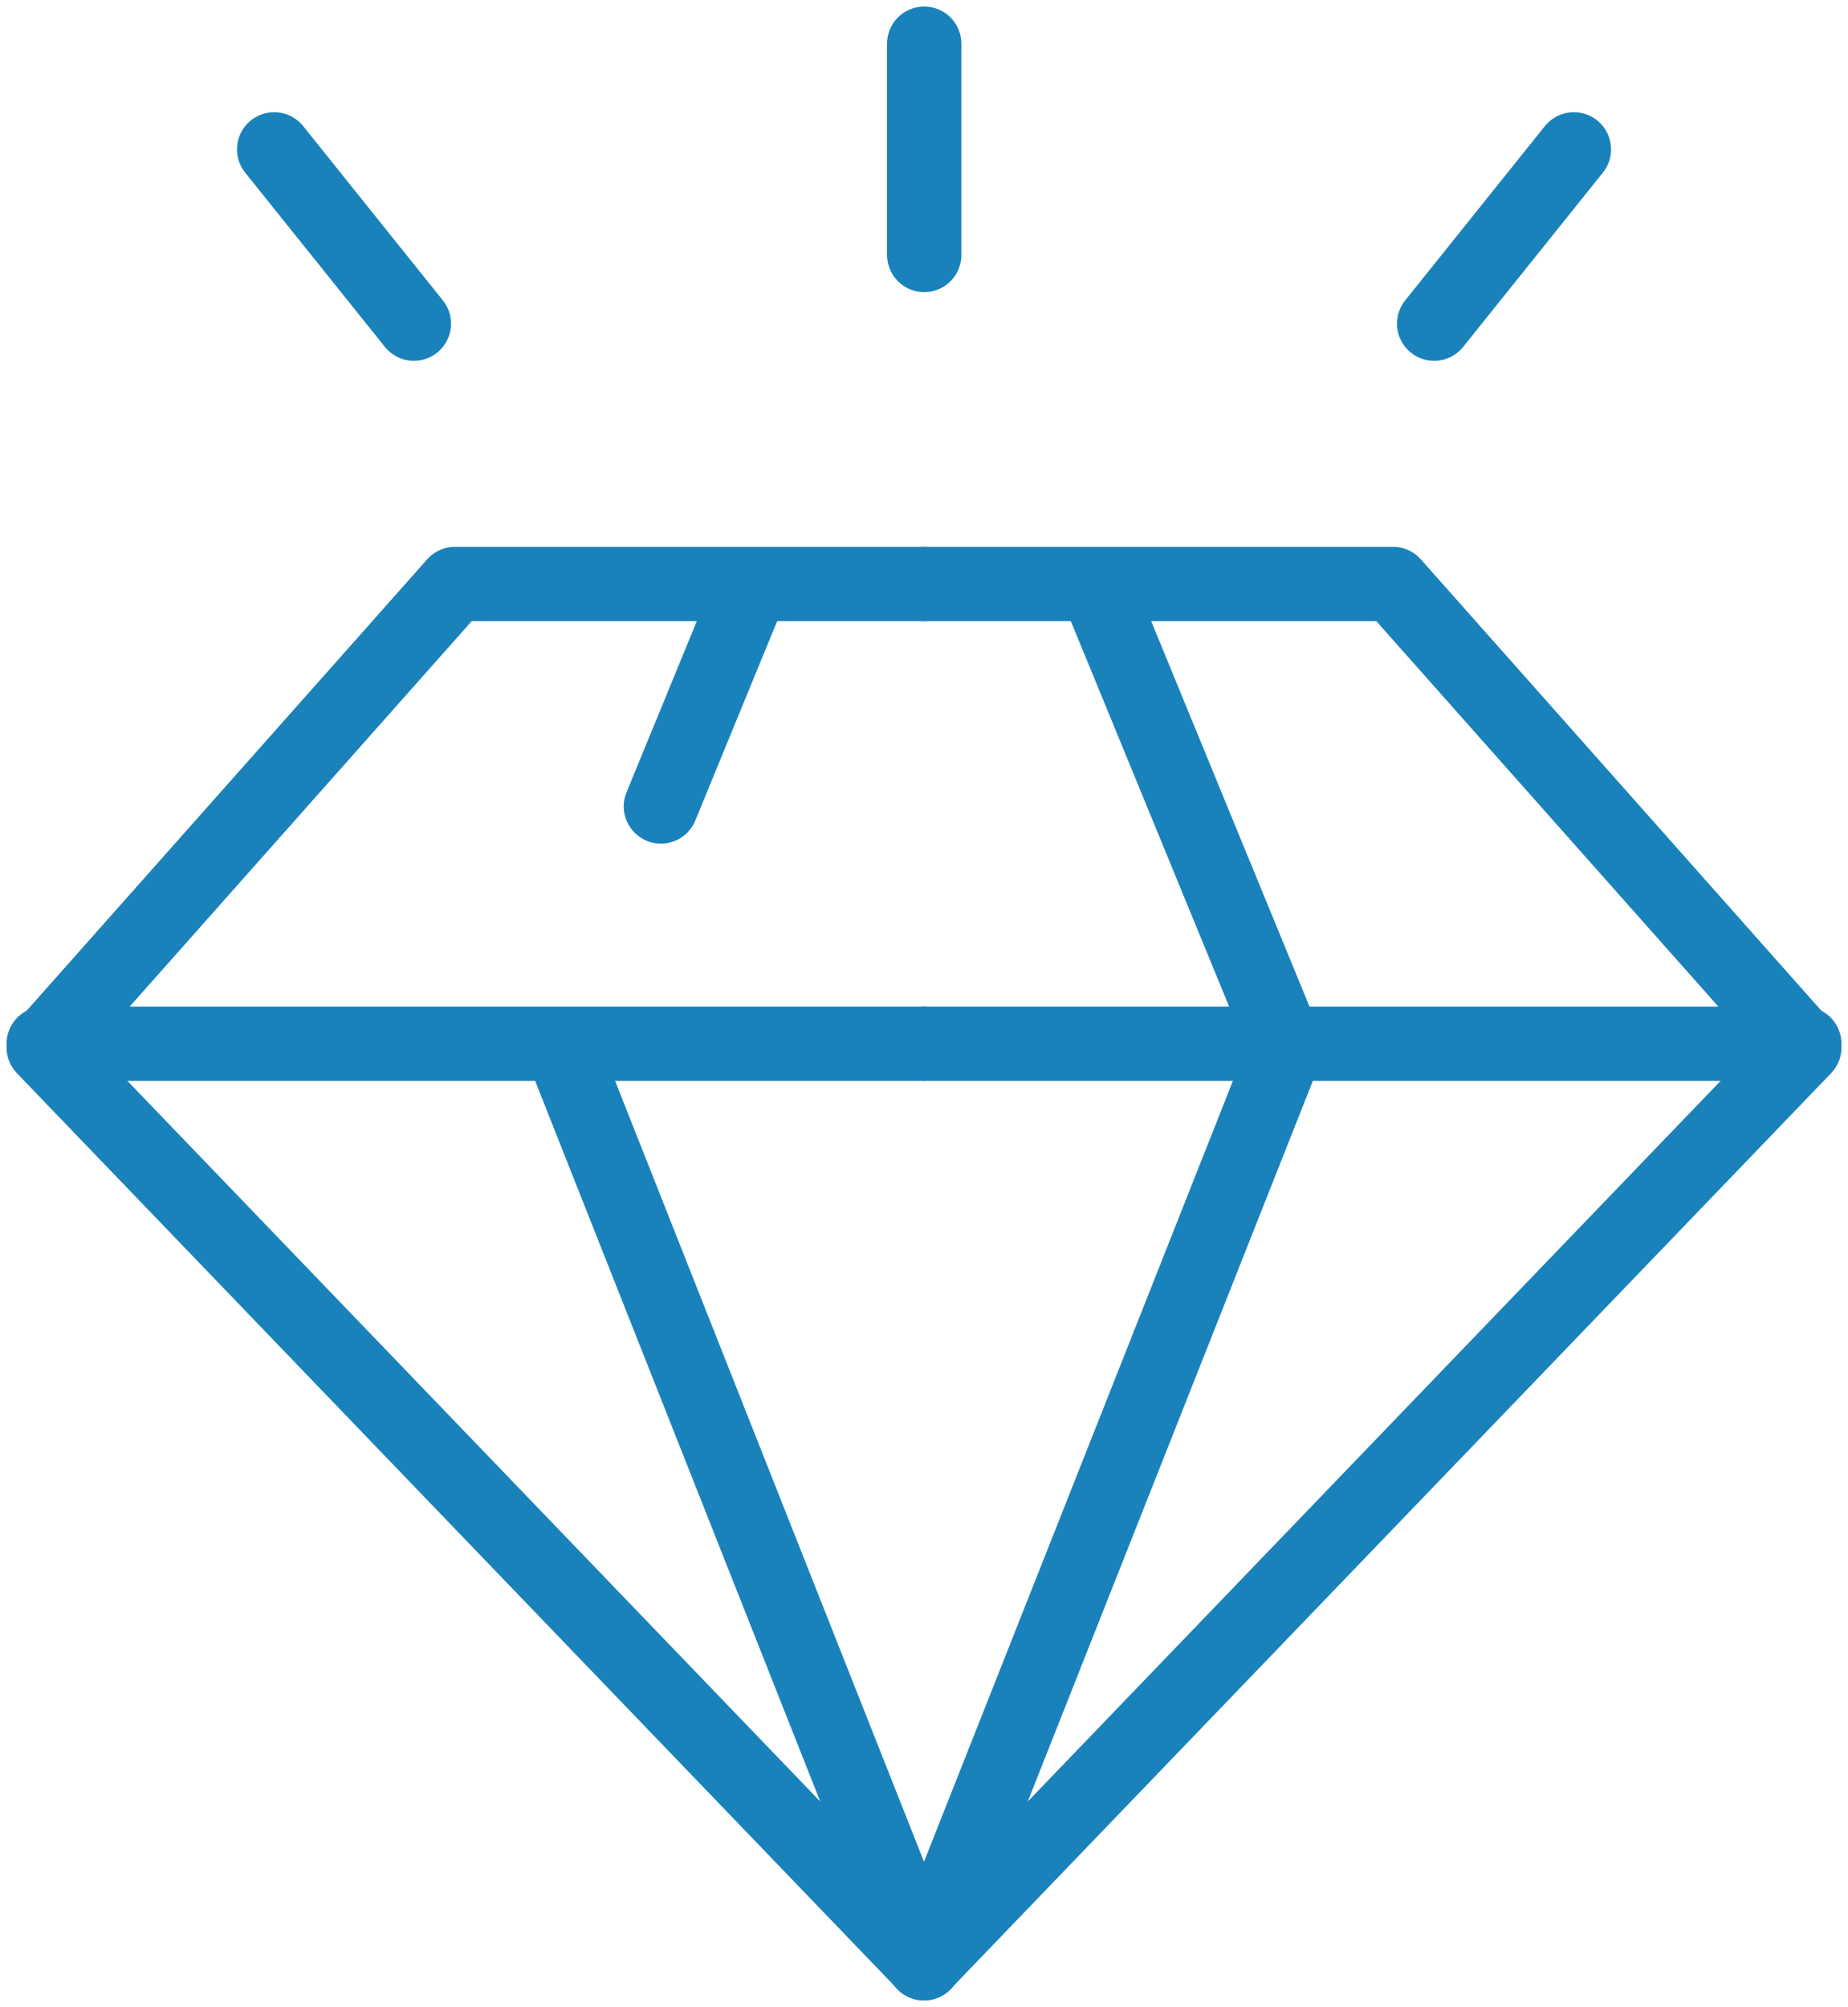 <svg id="Group_4783" data-name="Group 4783" xmlns="http://www.w3.org/2000/svg" xmlns:xlink="http://www.w3.org/1999/xlink" width="49.724" height="54" viewBox="0 0 49.724 54">
  <defs>
    <clipPath id="clip-path">
      <rect id="Rectangle_27710" data-name="Rectangle 27710" width="49.724" height="54" fill="none" stroke="#1982bb" stroke-width="2"/>
    </clipPath>
  </defs>
  <line id="Line_13" data-name="Line 13" y1="5.908" x2="2.426" transform="translate(17.783 15.79)" fill="none" stroke="#1982bb" stroke-linecap="round" stroke-linejoin="round" stroke-width="2"/>
  <g id="Group_4782" data-name="Group 4782">
    <g id="Group_4781" data-name="Group 4781" clip-path="url(#clip-path)">
      <path id="Path_5856" data-name="Path 5856" d="M41.691,240.415H29.066L18,252.885l23.691,24.64-9.748-24.64" transform="translate(-16.824 -224.702)" fill="none" stroke="#1982bb" stroke-linecap="round" stroke-linejoin="round" stroke-width="2"/>
      <line id="Line_14" data-name="Line 14" x1="23.691" transform="translate(1.176 28.083)" fill="none" stroke="#1982bb" stroke-linecap="round" stroke-linejoin="round" stroke-width="2"/>
      <line id="Line_15" data-name="Line 15" y1="5.684" transform="translate(24.868 1.176)" fill="none" stroke="#1982bb" stroke-linecap="round" stroke-linejoin="round" stroke-width="2"/>
      <line id="Line_16" data-name="Line 16" x1="3.759" y1="4.689" transform="translate(7.377 4.019)" fill="none" stroke="#1982bb" stroke-linecap="round" stroke-linejoin="round" stroke-width="2"/>
      <path id="Path_5857" data-name="Path 5857" d="M380.316,240.415h12.625l11.066,12.47-23.691,24.64,9.748-24.64-5.09-12.393" transform="translate(-355.459 -224.702)" fill="none" stroke="#1982bb" stroke-linecap="round" stroke-linejoin="round" stroke-width="2"/>
      <line id="Line_17" data-name="Line 17" x2="23.691" transform="translate(24.857 28.083)" fill="none" stroke="#1982bb" stroke-linecap="round" stroke-linejoin="round" stroke-width="2"/>
      <line id="Line_18" data-name="Line 18" y1="4.689" x2="3.759" transform="translate(38.589 4.019)" fill="none" stroke="#1982bb" stroke-linecap="round" stroke-linejoin="round" stroke-width="2"/>
    </g>
  </g>
</svg>
